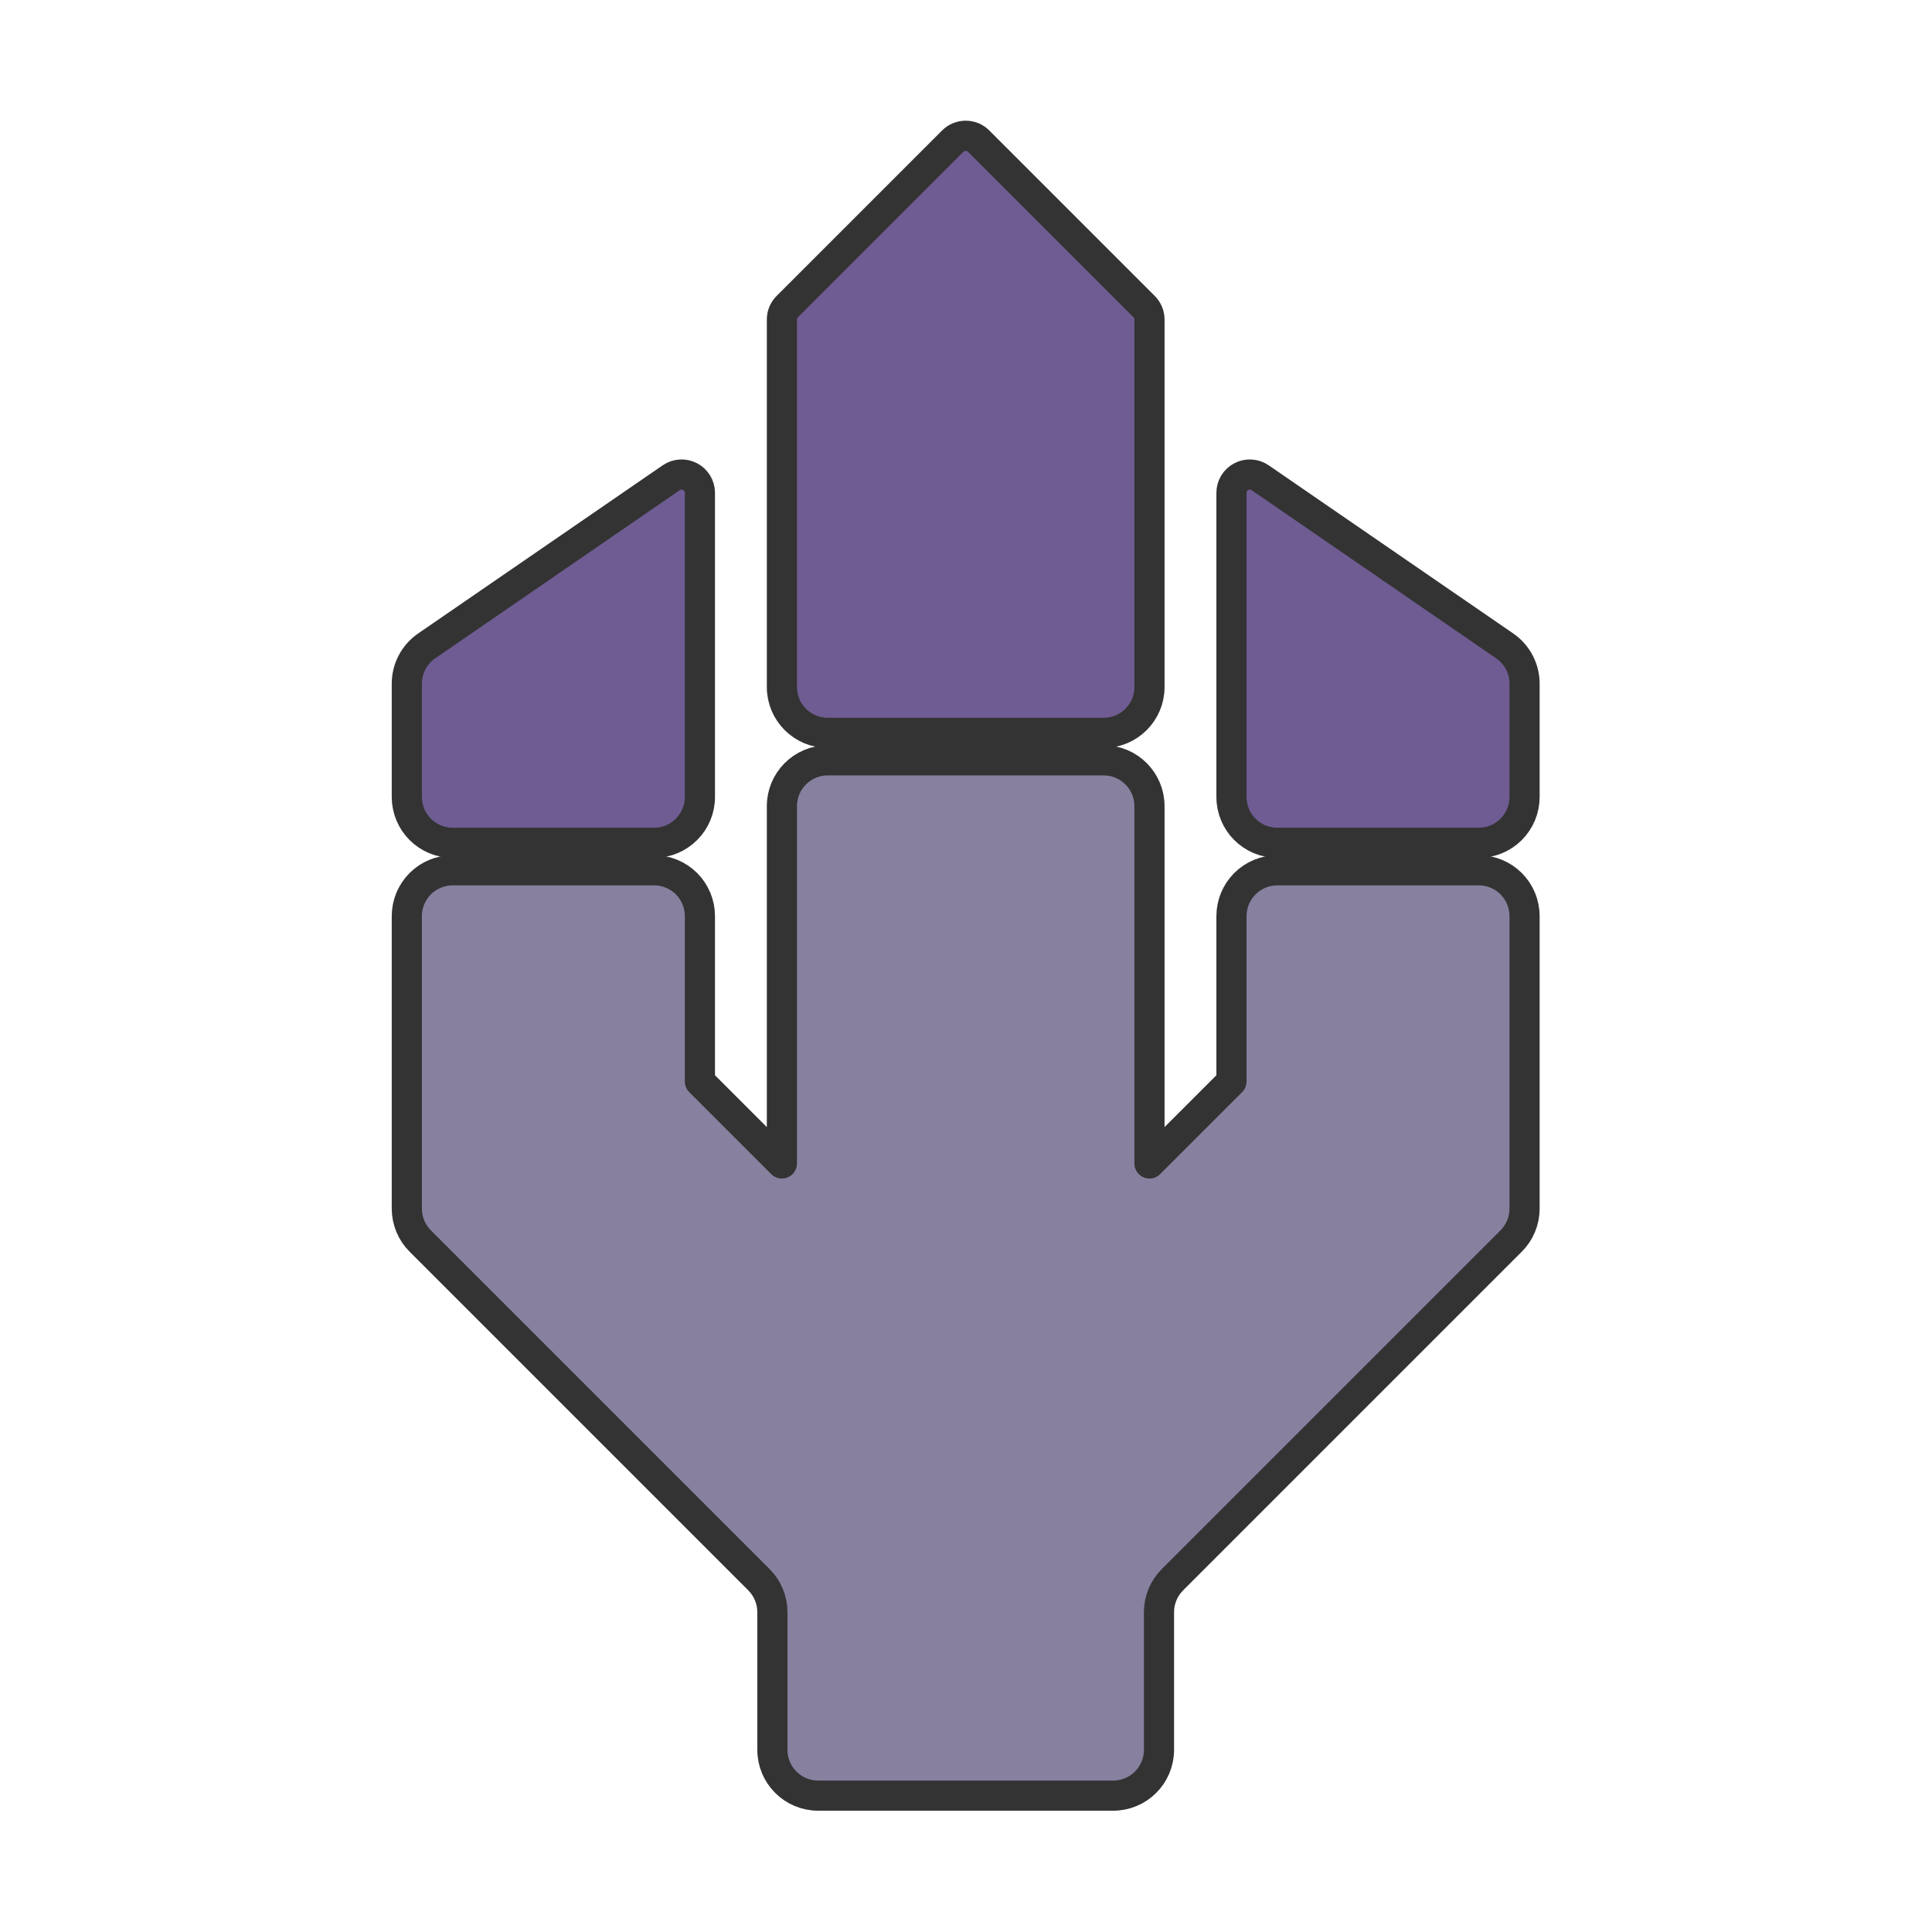<?xml version="1.0" encoding="UTF-8" standalone="no"?>
<!DOCTYPE svg PUBLIC "-//W3C//DTD SVG 1.1//EN" "http://www.w3.org/Graphics/SVG/1.1/DTD/svg11.dtd">
<svg width="100%" height="100%" viewBox="0 0 256 256" version="1.1" xmlns="http://www.w3.org/2000/svg" xmlns:xlink="http://www.w3.org/1999/xlink" xml:space="preserve" xmlns:serif="http://www.serif.com/" style="fill-rule:evenodd;clip-rule:evenodd;stroke-linecap:round;stroke-linejoin:round;stroke-miterlimit:1.5;">
    <g transform="matrix(1.214,0,0,1.214,-27.433,-25.507)">
        <path d="M148.06,109C148.06,106.239 145.822,104 143.06,104C135.351,104 120.649,104 112.94,104C110.178,104 107.94,106.239 107.94,109C107.94,120.53 107.94,148 107.94,148L98.991,139.052L98.991,121C98.991,119.674 98.464,118.402 97.527,117.464C96.589,116.527 95.317,116 93.991,116C87.993,116 77.998,116 72,116C70.674,116 69.402,116.527 68.464,117.464C67.527,118.402 67,119.674 67,121C67,129.629 67,146.965 67,152.929C67,154.255 67.527,155.527 68.464,156.464C74.722,162.722 99.179,187.179 105.437,193.437C106.374,194.374 106.901,195.646 106.901,196.972C106.901,200.38 106.901,207.262 106.901,212C106.901,214.761 109.14,217 111.901,217C120.02,217 135.98,217 144.099,217C146.86,217 149.099,214.761 149.099,212C149.099,207.262 149.099,200.38 149.099,196.972C149.099,195.646 149.626,194.374 150.563,193.437C156.821,187.179 181.278,162.722 187.536,156.464C188.473,155.527 189,154.255 189,152.929C189,146.965 189,129.629 189,121C189,119.674 188.473,118.402 187.536,117.464C186.598,116.527 185.326,116 184,116C178.002,116 168.007,116 162.009,116C160.683,116 159.411,116.527 158.473,117.464C157.536,118.402 157.009,119.674 157.009,121C157.009,127.779 157.009,139.052 157.009,139.052L148.06,148L148.06,109Z" style="fill:rgb(135,128,159);stroke:rgb(51,51,51);stroke-width:3.29px;"/>
        <path d="M157.009,108C157.009,110.761 159.247,113 162.009,113C168.007,113 178.002,113 184,113C185.326,113 186.598,112.473 187.536,111.536C188.473,110.598 189,109.326 189,108C189,104.075 189,98.765 189,95.63C189,93.983 188.19,92.443 186.833,91.51C181.296,87.702 166.61,77.603 160.142,73.155C159.53,72.734 158.735,72.687 158.078,73.033C157.42,73.378 157.009,74.06 157.009,74.803C157.009,82.41 157.009,99.498 157.009,108ZM93.991,113C96.753,113 98.991,110.761 98.991,108C98.991,99.498 98.991,82.41 98.991,74.803C98.991,74.06 98.58,73.378 97.922,73.033C97.265,72.687 96.47,72.734 95.858,73.155C89.39,77.603 74.704,87.702 69.167,91.51C67.81,92.443 67,93.983 67,95.63C67,98.765 67,104.075 67,108C67,109.326 67.527,110.598 68.464,111.536C69.402,112.473 70.674,113 72,113C77.998,113 87.993,113 93.991,113ZM107.94,96C107.94,98.761 110.178,101 112.94,101C120.649,101 135.351,101 143.06,101C145.822,101 148.06,98.761 148.06,96C148.06,85.289 148.06,60.708 148.06,55.889C148.06,55.358 147.85,54.85 147.474,54.474C144.767,51.767 133.427,40.427 129.414,36.414C128.633,35.633 127.367,35.633 126.586,36.414C122.573,40.427 111.233,51.767 108.526,54.474C108.15,54.85 107.94,55.358 107.94,55.889C107.94,60.708 107.94,85.289 107.94,96Z" style="fill:rgb(110,92,146);stroke:rgb(51,51,51);stroke-width:3.29px;"/>
    </g>
</svg>
